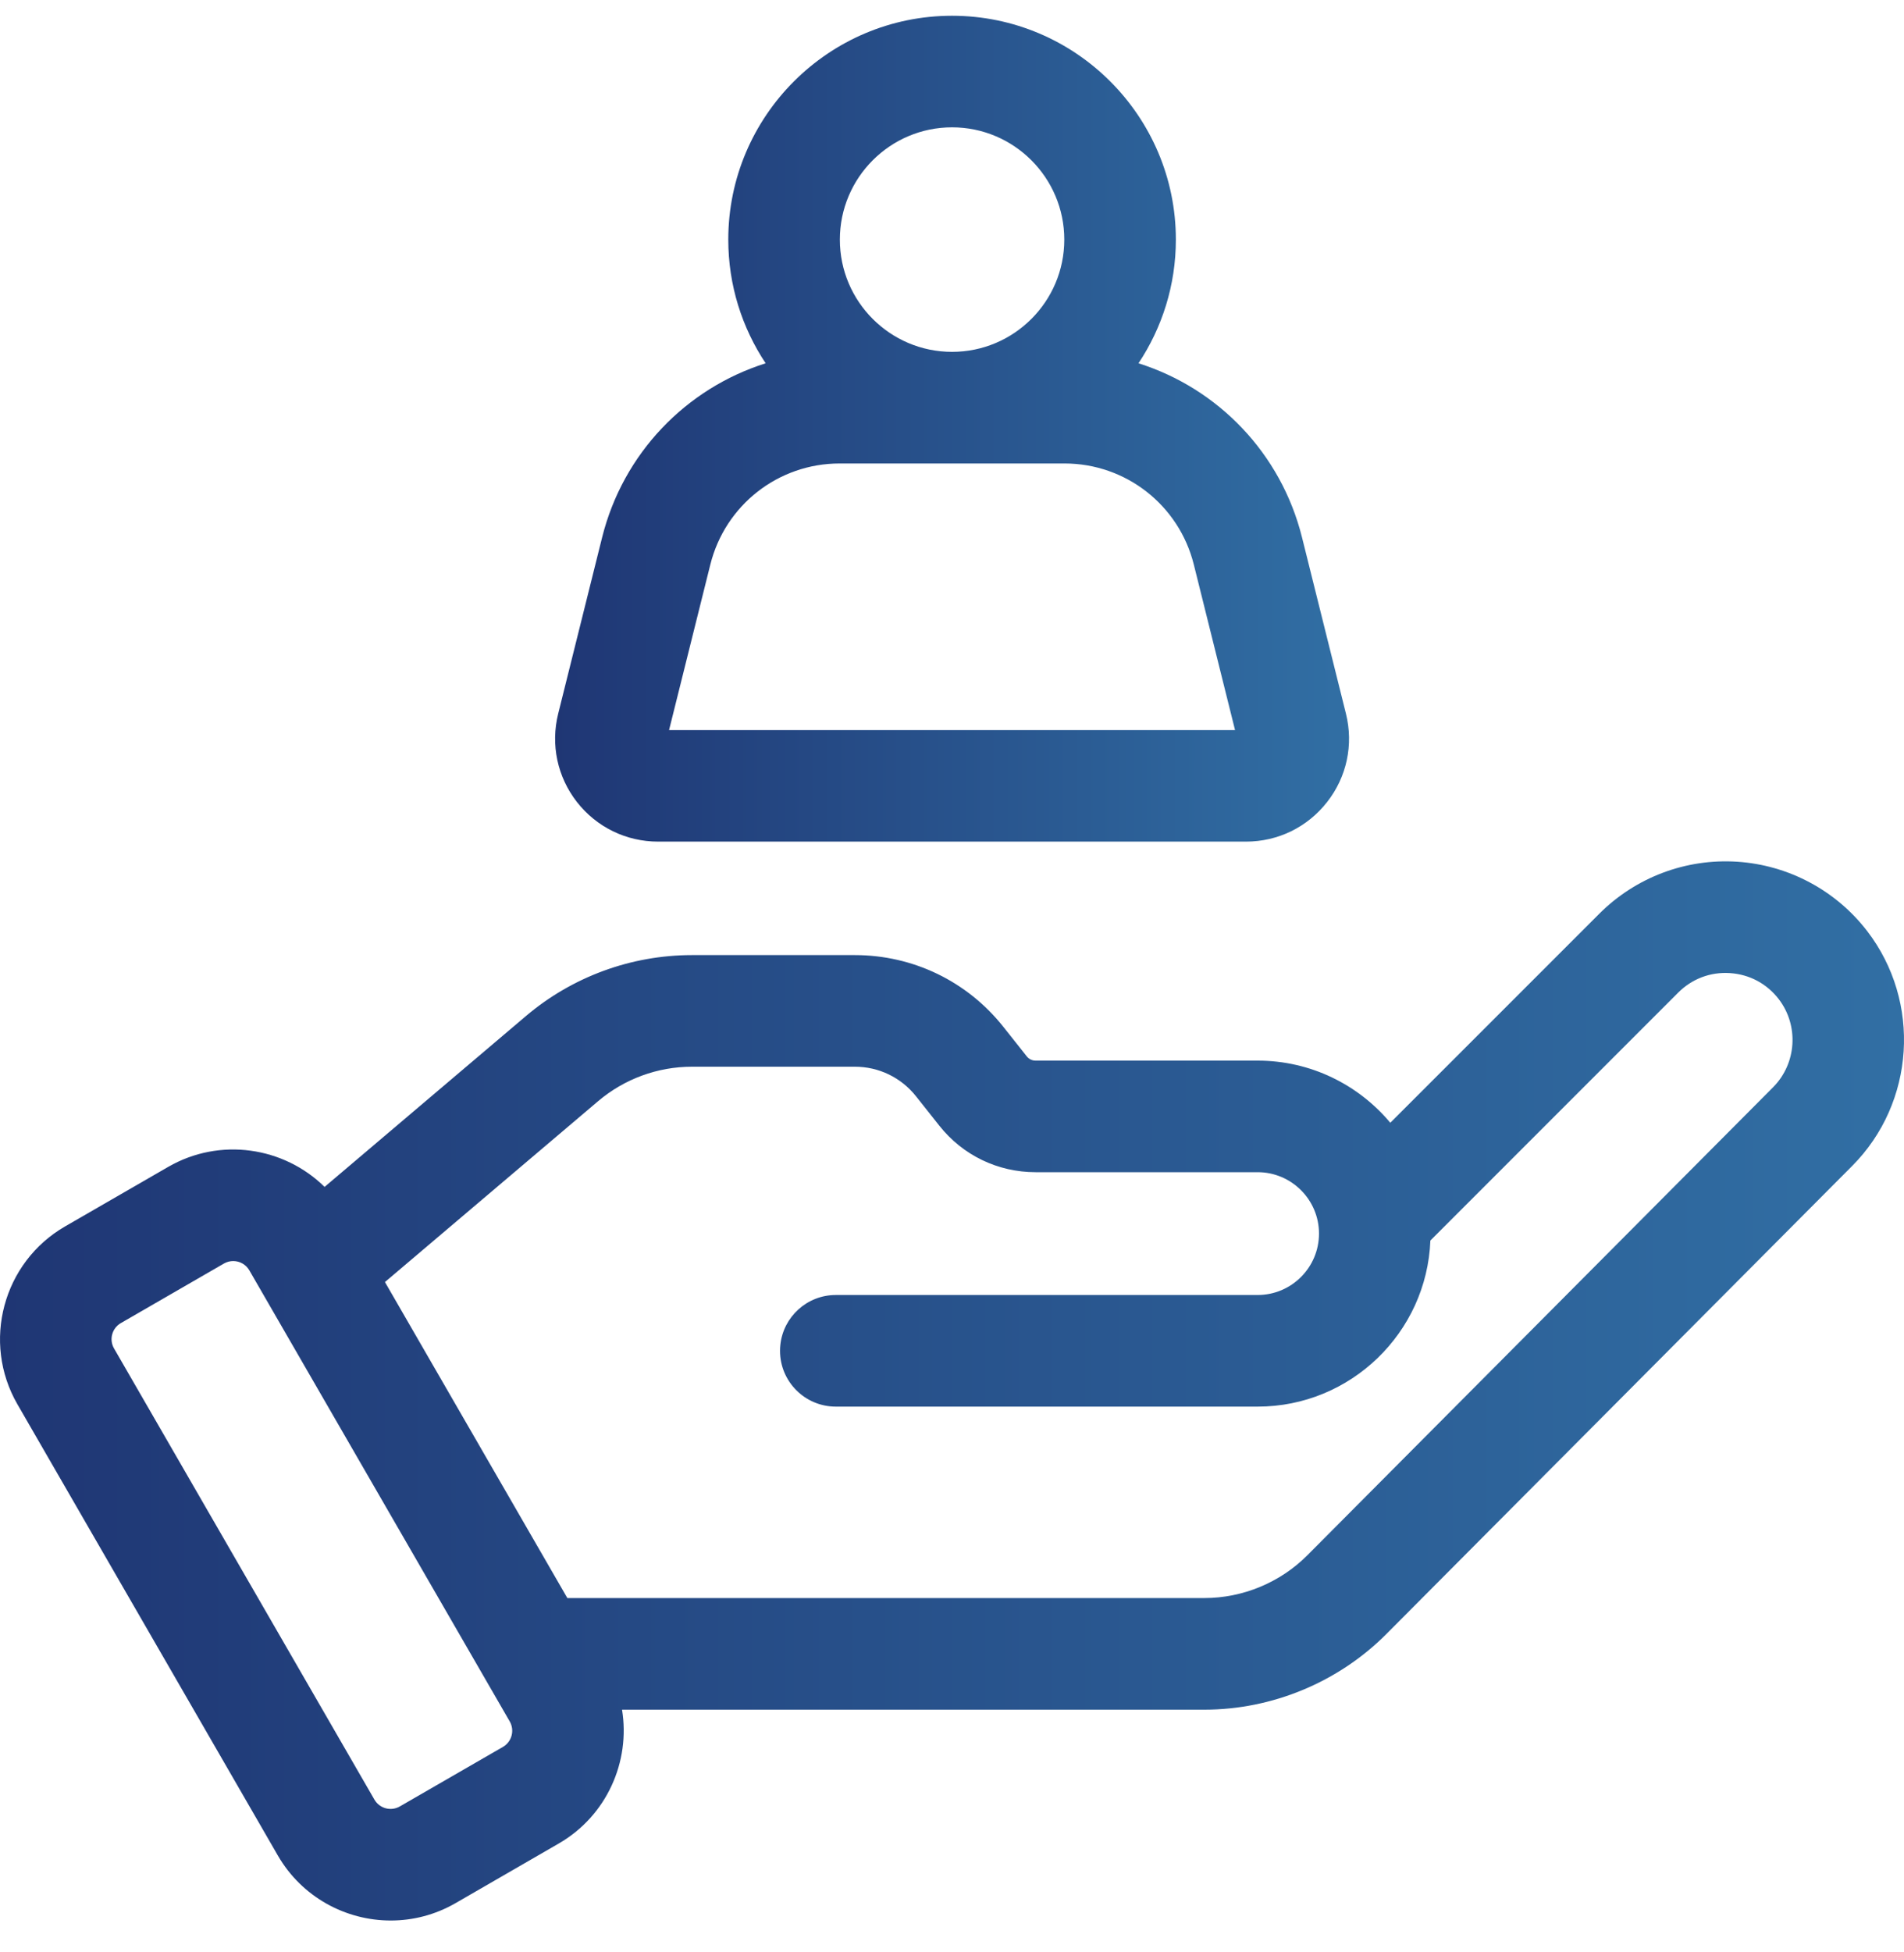 <svg width="40" height="41" viewBox="0 0 40 41" fill="none" xmlns="http://www.w3.org/2000/svg">
<path d="M39.226 19.552C38.568 18.697 37.572 18.166 36.495 18.096C35.418 18.026 34.363 18.424 33.6 19.187L29.208 23.578C28.541 22.781 27.539 22.273 26.421 22.273H21.755C21.683 22.273 21.616 22.24 21.571 22.184L21.08 21.565C20.32 20.607 19.182 20.057 17.958 20.057H14.537C13.26 20.057 12.021 20.512 11.048 21.338L6.819 24.925C5.965 24.084 4.621 23.877 3.533 24.505L1.367 25.755C0.061 26.509 -0.388 28.184 0.366 29.49L5.836 38.964C6.342 39.84 7.263 40.331 8.209 40.331C8.673 40.331 9.142 40.213 9.572 39.965L11.738 38.714C12.749 38.13 13.246 36.993 13.068 35.903H25.304C26.728 35.903 28.12 35.324 29.125 34.315L38.911 24.485C40.233 23.158 40.368 21.037 39.226 19.552ZM37.25 22.832L27.464 32.662C26.896 33.232 26.109 33.559 25.304 33.559H13.327H11.919L8.354 27.385L8.087 26.923L12.565 23.125C13.115 22.658 13.815 22.401 14.537 22.401H17.958C18.462 22.401 18.931 22.627 19.244 23.022L19.735 23.641C20.227 24.261 20.963 24.616 21.755 24.616H26.421C27.132 24.616 27.71 25.195 27.71 25.905C27.71 26.617 27.131 27.195 26.421 27.195H17.559C16.954 27.195 16.456 27.654 16.394 28.242C16.389 28.283 16.387 28.325 16.387 28.367C16.387 29.014 16.912 29.539 17.559 29.539H22.215H26.421C28.375 29.539 29.974 27.987 30.05 26.051L35.257 20.844C35.548 20.554 35.934 20.408 36.343 20.435C36.754 20.462 37.117 20.656 37.368 20.981C37.796 21.538 37.745 22.334 37.25 22.832ZM10.566 36.685L8.4 37.935C8.213 38.043 7.974 37.978 7.866 37.792L2.396 28.318C2.288 28.132 2.352 27.892 2.539 27.785L4.705 26.534C4.766 26.499 4.833 26.482 4.899 26.482C5.035 26.482 5.166 26.552 5.238 26.677L10.709 36.151C10.816 36.338 10.752 36.577 10.566 36.685Z" fill="url(#paint0_linear_333_720)"/>
<path d="M13.827 17.674H26.176C26.847 17.674 27.468 17.371 27.881 16.842C28.295 16.314 28.438 15.637 28.276 14.986L27.354 11.288C26.912 9.515 25.587 8.156 23.918 7.629C24.413 6.884 24.703 5.991 24.703 5.032C24.703 2.44 22.594 0.331 20.001 0.331C17.409 0.331 15.3 2.44 15.3 5.032C15.3 5.991 15.59 6.884 16.085 7.629C14.416 8.156 13.091 9.515 12.649 11.288L11.727 14.986C11.565 15.637 11.708 16.314 12.121 16.843C12.534 17.371 13.156 17.674 13.827 17.674ZM20.001 2.674C21.301 2.674 22.359 3.732 22.359 5.032C22.359 6.332 21.301 7.389 20.001 7.389C18.701 7.389 17.644 6.332 17.644 5.032C17.644 3.732 18.701 2.674 20.001 2.674ZM14.923 11.855C15.235 10.606 16.351 9.733 17.639 9.733H22.364C23.651 9.733 24.768 10.606 25.08 11.855L25.946 15.331H14.056L14.923 11.855Z" fill="url(#paint1_linear_333_720)"/>
<defs>
<linearGradient id="paint0_linear_333_720" x1="0" y1="29.209" x2="40" y2="29.209" gradientUnits="userSpaceOnUse">
<stop stop-color="#1F3674"/>
<stop offset="1" stop-color="#316FA4"/>
</linearGradient>
<linearGradient id="paint1_linear_333_720" x1="11.662" y1="9.002" x2="28.341" y2="9.002" gradientUnits="userSpaceOnUse">
<stop stop-color="#1F3674"/>
<stop offset="1" stop-color="#316FA4"/>
</linearGradient>
</defs>
</svg>
